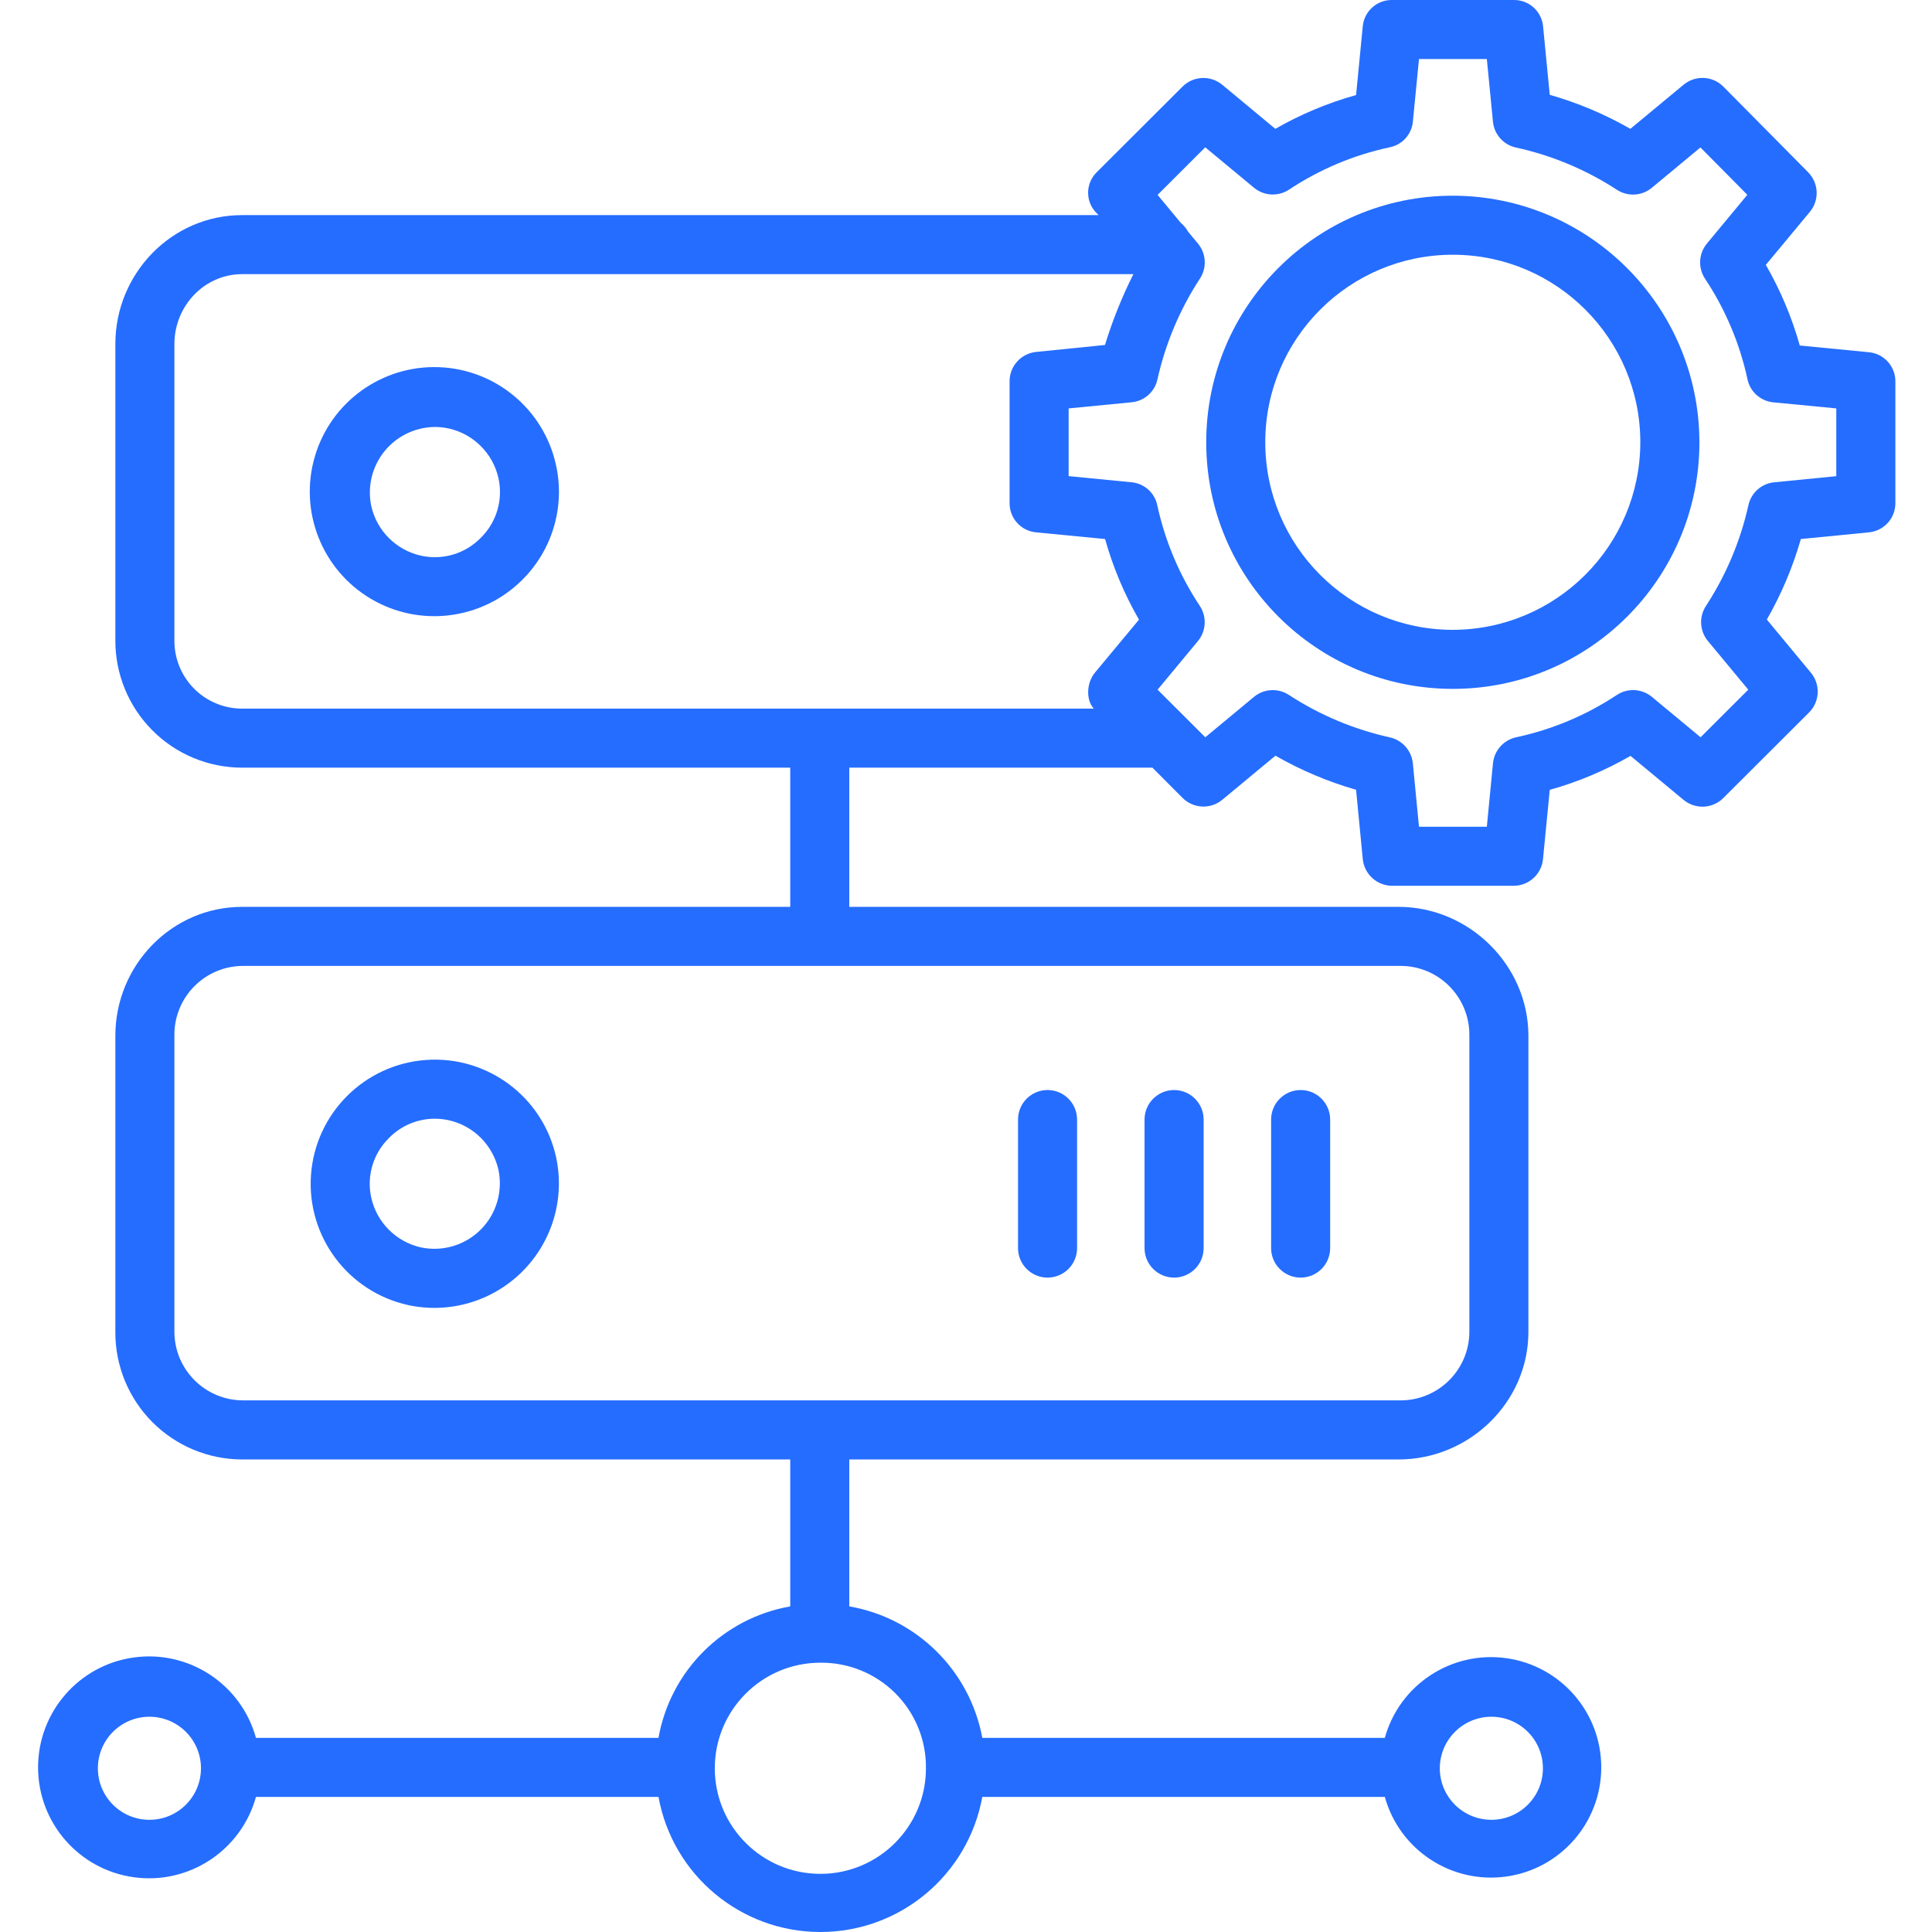 <?xml version="1.0" encoding="UTF-8"?> <svg xmlns="http://www.w3.org/2000/svg" viewBox="0 0 41 41" fill="none"><g clip-path="url(#clip0)"><path d="M11.801 9.876C11.546 8.695 10.523 7.837 9.315 7.792C8.108 7.747 7.023 8.527 6.682 9.686C6.34 10.846 6.829 12.089 7.868 12.706C8.907 13.323 10.233 13.156 11.087 12.302C11.723 11.668 11.993 10.754 11.801 9.876ZM10.201 11.415C9.871 11.753 9.389 11.895 8.928 11.791C8.406 11.672 7.998 11.265 7.88 10.743C7.793 10.334 7.893 9.909 8.154 9.583C8.415 9.257 8.808 9.066 9.225 9.061C9.327 9.061 9.429 9.072 9.528 9.094C10.05 9.213 10.458 9.62 10.577 10.142C10.681 10.603 10.539 11.085 10.201 11.415Z" fill="#256dff"></path><path d="M24.916 27.113C25.262 27.113 25.543 26.832 25.543 26.487V23.759C25.543 23.413 25.262 23.132 24.916 23.132C24.57 23.132 24.289 23.413 24.289 23.759V26.487C24.289 26.832 24.57 27.113 24.916 27.113Z" fill="#256dff"></path><path d="M8.662 27.696C9.539 27.885 10.452 27.616 11.087 26.981C11.721 26.347 11.991 25.433 11.801 24.556C11.52 23.278 10.343 22.4 9.038 22.494C7.733 22.589 6.694 23.627 6.6 24.932C6.506 26.238 7.384 27.414 8.662 27.696ZM8.255 24.149C8.511 23.889 8.86 23.741 9.225 23.741C9.327 23.741 9.429 23.752 9.528 23.774C10.05 23.892 10.458 24.3 10.577 24.822C10.675 25.283 10.534 25.762 10.201 26.095C9.868 26.428 9.388 26.569 8.928 26.471C8.406 26.352 7.998 25.944 7.88 25.422C7.775 24.962 7.918 24.48 8.255 24.15V24.149Z" fill="#256dff"></path><path d="M22.23 27.113C22.577 27.113 22.857 26.832 22.857 26.487V23.759C22.857 23.413 22.577 23.132 22.23 23.132C21.885 23.132 21.604 23.413 21.604 23.759V26.487C21.604 26.832 21.885 27.113 22.23 27.113Z" fill="#256dff"></path><path d="M27.601 27.113C27.948 27.113 28.228 26.832 28.228 26.487V23.759C28.228 23.413 27.948 23.132 27.601 23.132C27.256 23.132 26.975 23.413 26.975 23.759V26.487C26.975 26.832 27.256 27.113 27.601 27.113Z" fill="#256dff"></path><path d="M39.663 7.475L38.194 7.332C38.026 6.734 37.784 6.16 37.474 5.621L38.408 4.496C38.614 4.248 38.598 3.885 38.371 3.655L36.573 1.839C36.345 1.608 35.978 1.591 35.728 1.798L34.599 2.734C34.06 2.425 33.485 2.183 32.888 2.012L32.746 0.555C32.714 0.236 32.443 -0.005 32.122 -4.87882e-05H29.544C29.223 -0.005 28.952 0.236 28.92 0.555L28.778 2.017C28.179 2.184 27.603 2.425 27.064 2.734L25.938 1.799C25.689 1.593 25.324 1.609 25.096 1.837L23.276 3.653C23.046 3.877 23.029 4.24 23.236 4.485L23.312 4.565H5.139C3.643 4.565 2.448 5.805 2.448 7.301V13.584C2.444 14.3 2.726 14.989 3.231 15.497C3.735 16.005 4.422 16.291 5.139 16.291H16.77V19.245H5.139C3.643 19.245 2.448 20.485 2.448 21.981V28.264C2.444 28.98 2.726 29.669 3.231 30.177C3.735 30.685 4.422 30.971 5.139 30.972H16.77V34.09C15.345 34.34 14.227 35.455 13.974 36.88H5.432C5.118 35.744 4.014 35.015 2.847 35.173C1.679 35.331 0.808 36.328 0.808 37.506C0.808 38.684 1.679 39.681 2.847 39.839C4.014 39.997 5.118 39.268 5.432 38.133H13.974C14.276 39.793 15.722 41 17.41 41C19.098 41 20.544 39.793 20.846 38.133H29.388C29.701 39.26 30.799 39.982 31.958 39.824C33.117 39.666 33.981 38.676 33.981 37.506C33.981 36.336 33.117 35.346 31.958 35.188C30.799 35.03 29.701 35.752 29.388 36.88H20.846C20.581 35.451 19.455 34.338 18.023 34.09V30.972H29.681C31.177 30.972 32.435 29.76 32.435 28.264V21.981C32.435 20.485 31.177 19.245 29.681 19.245H18.023V16.291H24.456L25.096 16.933C25.324 17.161 25.689 17.179 25.938 16.973L27.067 16.037C27.606 16.346 28.181 16.589 28.778 16.76L28.92 18.23C28.951 18.551 29.221 18.797 29.544 18.798H32.122C32.445 18.797 32.715 18.551 32.745 18.23L32.888 16.762C33.487 16.594 34.063 16.352 34.602 16.041L35.728 16.975C35.977 17.181 36.342 17.164 36.571 16.936L38.391 15.12C38.62 14.891 38.637 14.525 38.43 14.276L37.495 13.148C37.803 12.61 38.046 12.036 38.217 11.439L39.663 11.297C39.983 11.265 40.226 10.995 40.223 10.673V8.098C40.226 7.777 39.983 7.506 39.663 7.475ZM3.171 38.619C2.567 38.619 2.077 38.13 2.077 37.526C2.077 36.922 2.567 36.432 3.171 36.432C3.775 36.432 4.265 36.922 4.265 37.526C4.264 38.13 3.775 38.619 3.171 38.619ZM31.649 36.432C32.253 36.432 32.743 36.921 32.743 37.526C32.743 38.13 32.253 38.619 31.649 38.619C31.045 38.619 30.555 38.13 30.555 37.526C30.556 36.922 31.045 36.433 31.649 36.432ZM19.65 37.526C19.65 38.763 18.647 39.766 17.41 39.766C16.173 39.766 15.169 38.763 15.169 37.526C15.169 36.288 16.173 35.285 17.41 35.285C18.006 35.279 18.58 35.513 19.001 35.934C19.423 36.356 19.657 36.929 19.65 37.526ZM31.182 28.259C31.182 29.065 30.528 29.718 29.722 29.718H5.161C4.355 29.718 3.701 29.065 3.701 28.259V21.958C3.701 21.152 4.355 20.498 5.161 20.498H29.722C30.528 20.498 31.182 21.152 31.182 21.958V28.259ZM3.701 13.584V7.301C3.701 6.496 4.334 5.818 5.139 5.818H24.052C23.809 6.302 23.608 6.804 23.449 7.321L21.983 7.469C21.663 7.504 21.421 7.776 21.425 8.098V10.673C21.421 10.994 21.663 11.265 21.983 11.297L23.451 11.439C23.619 12.037 23.861 12.612 24.171 13.15L23.237 14.273C23.052 14.497 23.046 14.859 23.212 15.038H5.139C4.754 15.038 4.386 14.884 4.116 14.611C3.846 14.338 3.697 13.968 3.701 13.584ZM38.969 10.105L37.651 10.235C37.382 10.261 37.161 10.458 37.104 10.722C36.934 11.484 36.628 12.208 36.201 12.862C36.052 13.092 36.069 13.392 36.245 13.604L37.101 14.636L36.089 15.646L35.056 14.789C34.843 14.613 34.541 14.596 34.311 14.749C33.661 15.179 32.937 15.483 32.176 15.646C31.908 15.704 31.709 15.928 31.683 16.2L31.553 17.545H30.113L29.983 16.2C29.956 15.928 29.757 15.705 29.49 15.647C28.728 15.478 28.002 15.172 27.349 14.745C27.119 14.597 26.821 14.615 26.611 14.789L25.578 15.646L24.566 14.636L25.422 13.604C25.598 13.391 25.614 13.087 25.461 12.857C25.031 12.209 24.725 11.486 24.56 10.725C24.506 10.46 24.286 10.261 24.017 10.235L22.678 10.104V8.667L24.016 8.537C24.285 8.511 24.506 8.314 24.563 8.05C24.733 7.288 25.039 6.563 25.466 5.91C25.615 5.68 25.598 5.379 25.422 5.168L25.211 4.914C25.173 4.843 25.12 4.781 25.058 4.729L24.566 4.136L25.577 3.126L26.61 3.983C26.823 4.16 27.126 4.176 27.356 4.024C28.005 3.593 28.729 3.289 29.491 3.126C29.756 3.074 29.956 2.854 29.983 2.585L30.113 1.253H31.553L31.683 2.585C31.71 2.855 31.91 3.077 32.176 3.132C32.938 3.299 33.664 3.604 34.317 4.03C34.547 4.178 34.846 4.159 35.056 3.984L36.086 3.129L37.081 4.134L36.223 5.169C36.047 5.382 36.031 5.685 36.184 5.916C36.614 6.563 36.92 7.287 37.084 8.047C37.139 8.312 37.36 8.511 37.63 8.538L38.969 8.667V10.105Z" fill="#256dff"></path><path d="M30.824 4.153C27.934 4.157 25.595 6.501 25.598 9.39C25.6 12.28 27.944 14.62 30.833 14.619C33.722 14.618 36.064 12.275 36.064 9.386C36.059 6.495 33.714 4.154 30.824 4.153ZM30.824 13.366C28.627 13.362 26.848 11.578 26.851 9.381C26.853 7.184 28.636 5.405 30.833 5.406C33.03 5.407 34.81 7.189 34.81 9.386C34.806 11.585 33.023 13.365 30.824 13.366Z" fill="#256dff"></path></g><defs><clipPath id="clip0"><rect width="41" height="41" fill="#256dff"></rect></clipPath></defs></svg> 